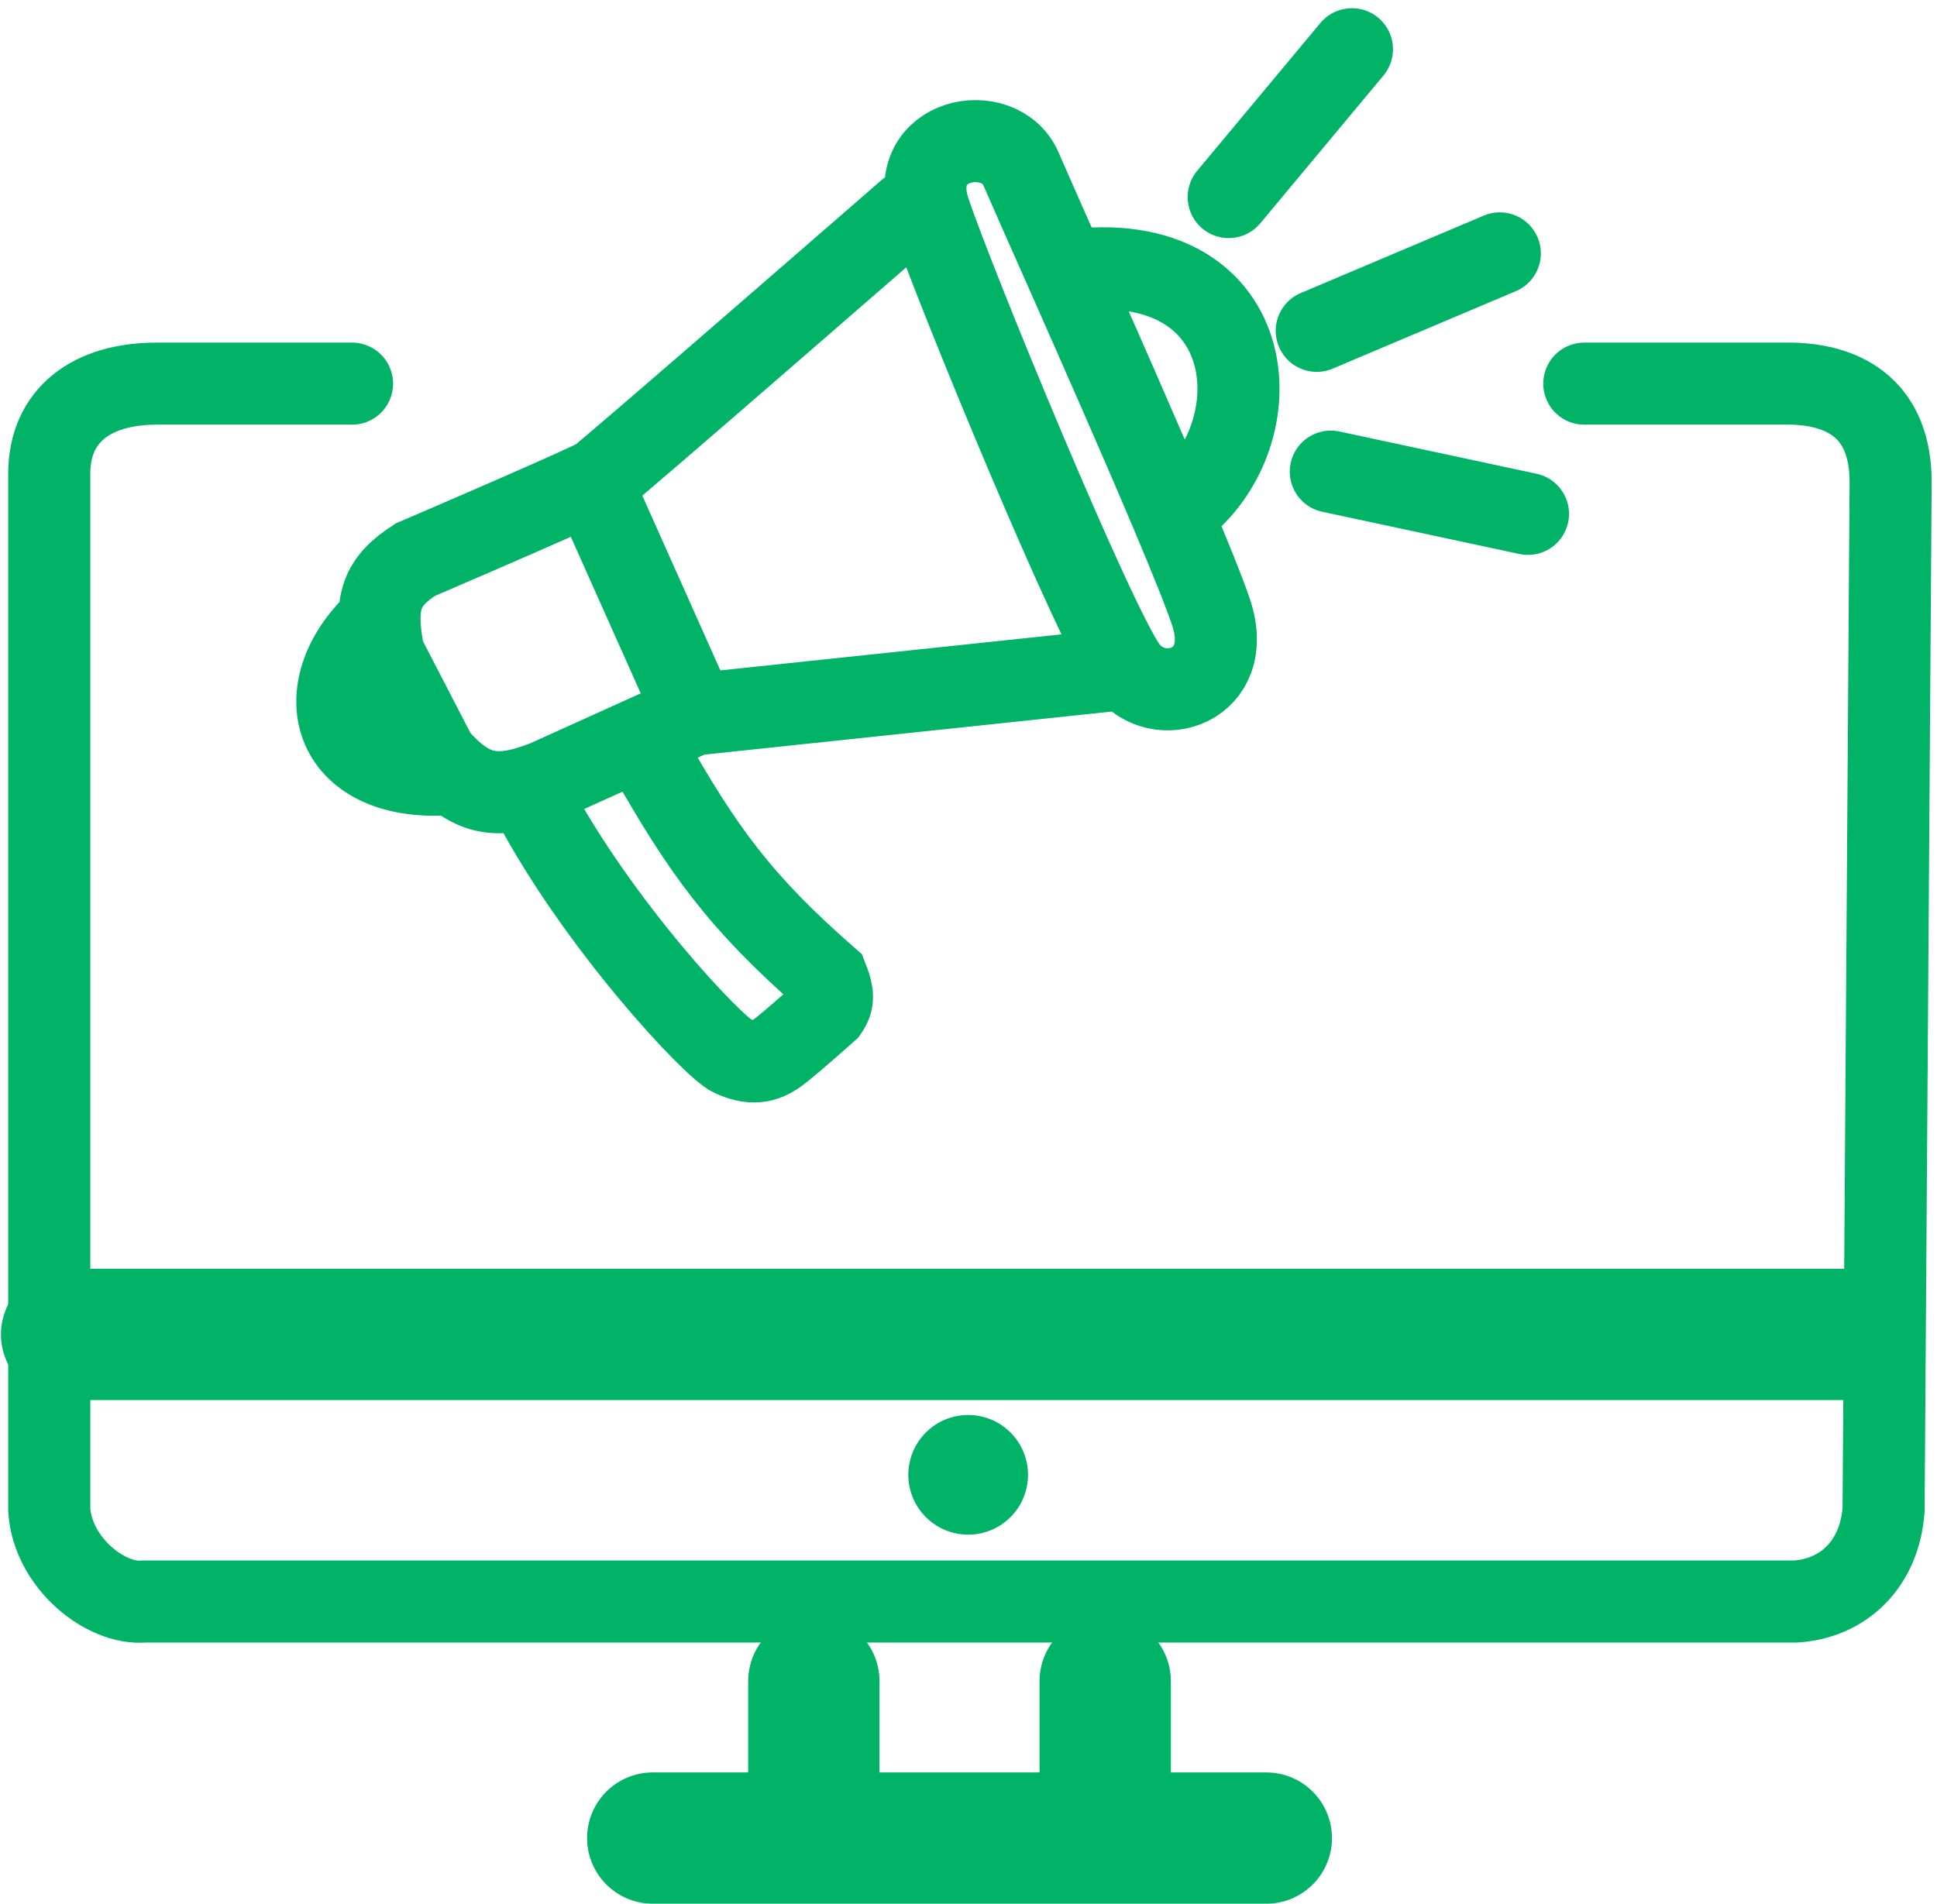 <svg width="118" height="116" viewBox="0 0 118 116" fill="none" xmlns="http://www.w3.org/2000/svg">
<path d="M96.515 23.376H109.169C112.575 23.461 115.175 25.092 115.175 29.381L114.746 92.011C114.483 95.373 112.249 97.404 109.384 97.587H8.791C6.432 97.802 3.214 95.228 3 92.011V28.87C3 25.306 5.574 23.376 9.55 23.376H21.446M74.852 12.008L82.359 3M80.214 20.159L91.367 15.44M81.072 28.738L93.083 31.312M68.632 40.749C66.701 38.175 58.122 17.37 56.621 12.866C55.119 8.362 60.91 7.29 62.197 10.292C62.58 11.184 63.624 13.533 64.943 16.512M68.632 40.749C70.562 43.323 75.281 41.822 73.779 37.317C73.389 36.146 72.505 33.959 71.389 31.312M68.632 40.749L42.25 43.537L33.242 47.612C30.137 48.82 28.632 48.406 26.593 46.111L23.376 39.891C22.745 36.663 23.23 35.443 25.306 34.1C25.306 34.1 33.925 30.406 36.03 29.39M55.334 12.866C55.334 12.866 37.103 28.738 36.459 29.167C36.399 29.207 36.25 29.284 36.03 29.39M22.933 37.961C18.657 42.036 20.159 47.612 27.237 47.184M36.03 29.39L39.14 36.356L42.25 43.323M32.384 48.685C36.417 56.336 43.459 63.826 44.61 64.342C45.76 64.859 46.54 64.771 47.398 64.128C48.256 63.484 50.401 61.554 50.401 61.554C50.79 60.986 50.769 60.553 50.401 59.624C45.048 54.938 42.828 51.823 39.462 45.897M64.943 16.512C66.91 20.956 69.487 26.802 71.389 31.312M64.943 16.512C77.211 14.797 77.855 27.022 71.389 31.312" stroke="#00B367" stroke-width="5" stroke-linecap="round"/>
<path d="M39.765 112H49.579M77.142 112H67.328M49.579 102.437V112M49.579 112H67.328M67.328 102.437V112M4.058 81.311H113.058" stroke="#00B367" stroke-width="8" stroke-linecap="round" stroke-linejoin="round"/>
<circle cx="58.98" cy="89.866" r="3.146" fill="#00B367" stroke="#00B367"/>
</svg>
